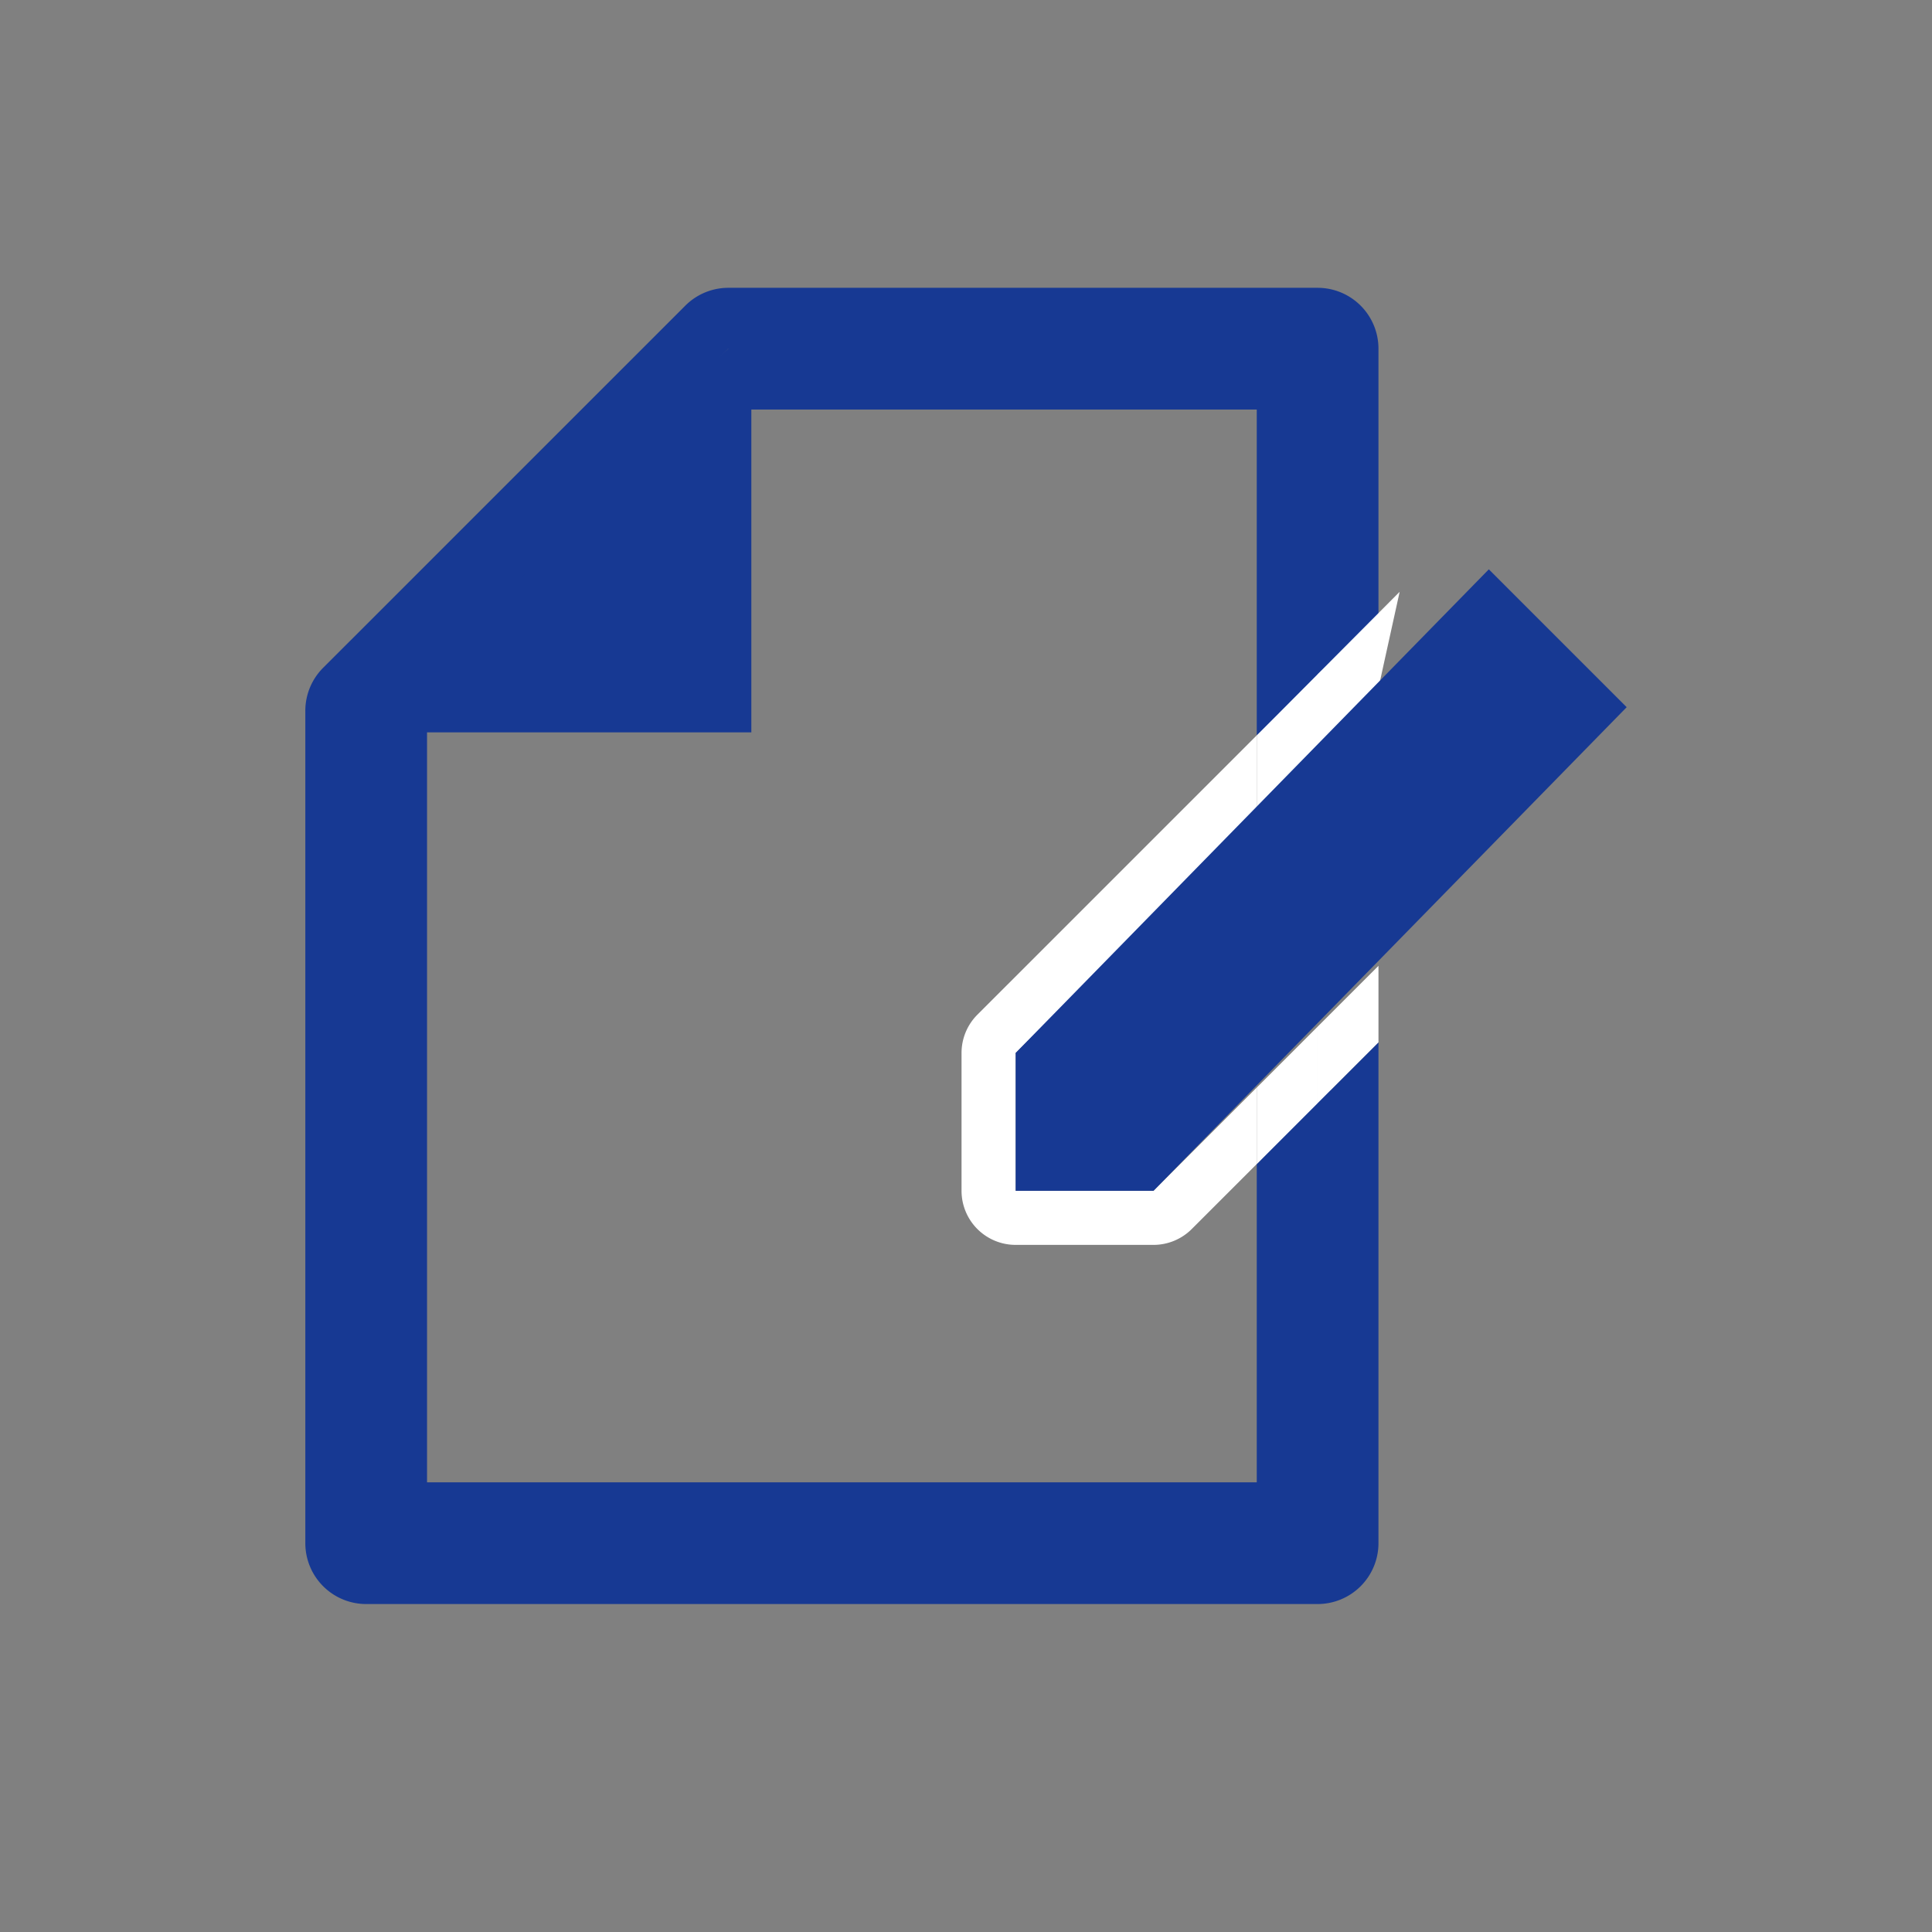 <svg xmlns="http://www.w3.org/2000/svg" xmlns:xlink="http://www.w3.org/1999/xlink" width="140" height="140" viewBox="0 0 140 140">
  <rect x="0" y="0" width="140" height="140" fill="#808080" stroke="none"/>
  <defs>
    <clipPath id="clip-path">
      <rect id="長方形_28533" data-name="長方形 28533" width="140" height="140" transform="translate(641 7797)" fill="#fff" opacity="0.33"/>
    </clipPath>
    <clipPath id="clip-path-2">
      <rect id="長方形_26681" data-name="長方形 26681" width="95.75" height="95.379" transform="translate(0 0)" fill="none"/>
    </clipPath>
  </defs>
  <g id="マスクグループ_39058" data-name="マスクグループ 39058" transform="translate(-641 -7797)" clip-path="url(#clip-path)">
    <g id="グループ_39066" data-name="グループ 39066" transform="translate(663.125 7817.856)">
      <g id="グループ_39065" data-name="グループ 39065" clip-path="url(#clip-path-2)">
        <path id="パス_73798" data-name="パス 73798" d="M73.354,59.085V90.969H4.41V30.652L30.652,4.41h42.7V28.02L69.79,30.652c.735-.735,5.315-3.8,6.355-3.8a3.906,3.906,0,0,1,1.619.362V4.41A4.41,4.41,0,0,0,73.354,0h-42.7a4.406,4.406,0,0,0-3.118,1.292L1.292,27.534A4.406,4.406,0,0,0,0,30.652V90.969a4.41,4.41,0,0,0,4.41,4.41H73.354a4.411,4.411,0,0,0,4.41-4.41V54.675l-1.638,1.638Z" fill="#173993"/>
        <path id="パス_73799" data-name="パス 73799" d="M68.944,63.5V86.559H8.82V30.027L29.35,8.82H68.944V32.431l5.01-3.36s-3.28,3.506.753-.527c.036-.05-.662-1.943-.442-2.24,2.7-2.7.864-.732.864-.732V2.833H29.35l1.3,1.577L4.41,28.02,2,92.25H73.354l1.775-30.42-.864-3.853Z" fill="#173993"/>
        <path id="パス_73800" data-name="パス 73800" d="M66.325,35.049,48.7,52.672a3.923,3.923,0,0,0-1.148,2.772v9.989a3.92,3.92,0,0,0,3.92,3.92h9.989a3.92,3.92,0,0,0,2.772-1.148l4.71-4.709V57.952l-7.482,7.481H51.473V55.444l17.471-17.47V32.43Z" fill="#fff"/>
        <path id="パス_73801" data-name="パス 73801" d="M77.61,49.286l-4.256,4.256v5.544l2.772-2.772,1.638-1.638V49.132Z" fill="#fff"/>
        <path id="パス_73802" data-name="パス 73802" d="M73.373,28l-.019.019v5.543l2.791-2.79,1.465,1.465.154.154V27.215A3.879,3.879,0,0,0,73.373,28" fill="#fff"/>
        <path id="パス_73803" data-name="パス 73803" d="M68.944,32.43v5.544l.153-.153L77.764,29,79.3,22.027l-8.72,8.765Z" fill="#fff"/>
        <path id="パス_73804" data-name="パス 73804" d="M68.944,57.952V63.5l2.925-2.925,1.485-1.486V53.542L69.1,57.8Z" fill="#fff"/>
        <path id="パス_73805" data-name="パス 73805" d="M32.319,4.41,4.41,32.214H32.319Z" fill="#173993"/>
        <path id="パス_73806" data-name="パス 73806" d="M85.761,20.4,51.474,55.445v9.989h9.989L95.75,30.39Z" fill="#173993"/>
      </g>
    </g>
  </g>
</svg>
